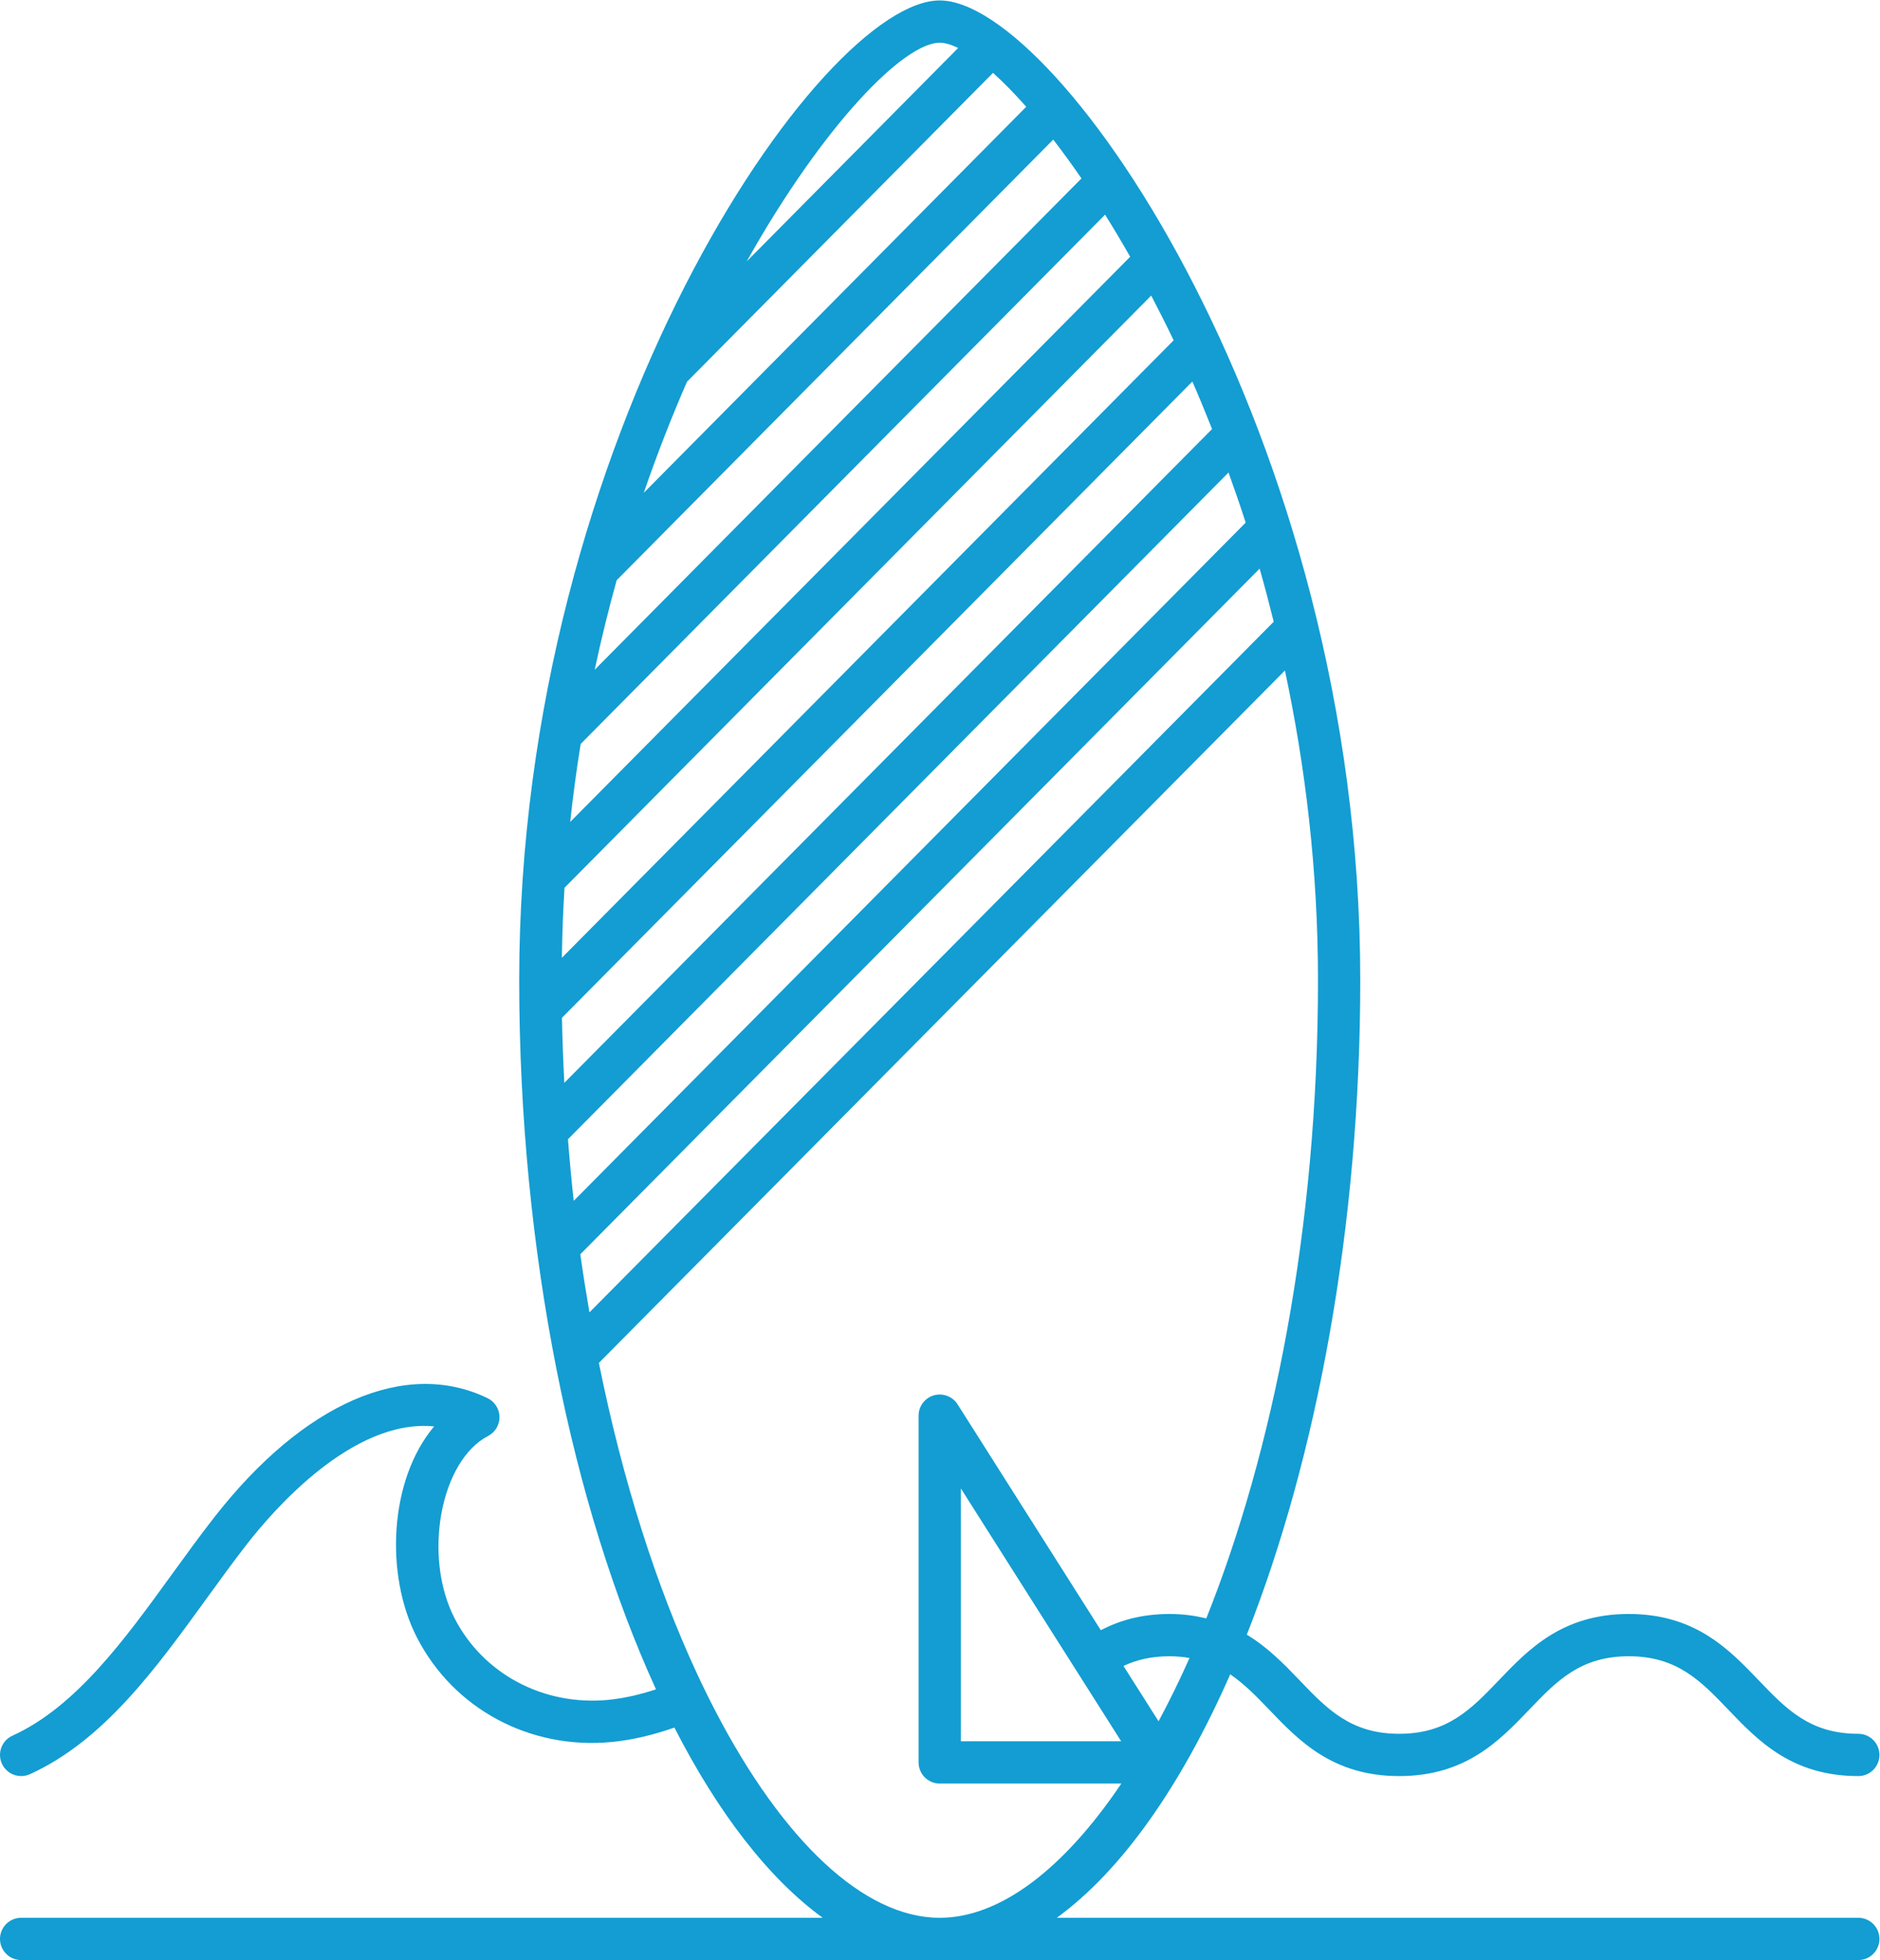 <?xml version="1.0" encoding="UTF-8" standalone="no"?>
<svg
   xmlns:dc="http://purl.org/dc/elements/1.1/"
   xmlns:cc="http://creativecommons.org/ns#"
   xmlns:rdf="http://www.w3.org/1999/02/22-rdf-syntax-ns#"
   xmlns:svg="http://www.w3.org/2000/svg"
   xmlns="http://www.w3.org/2000/svg"
   viewBox="0 0 88.933 92.707"
   height="92.707"
   width="88.933"
   xml:space="preserve"
   id="svg2"
   version="1.1"><defs
     id="defs6" /><g
     transform="matrix(1.333,0,0,-1.333,0,92.707)"
     id="g10"><g
       transform="scale(0.1)"
       id="g12"><path
         id="path14"
         style="fill:#139dd2;fill-opacity:1;fill-rule:nonzero;stroke:none"
         d="m 397.879,77.629 h -56.895 v 89.715 l 37.34,-58.883 8.145,-12.84 z M 333.484,15 c -26.898,0 -55.679,27.316 -79.671,73.484 -2.25,4.324 -4.45,8.82 -6.61,13.469 -14.137,30.461 -26.183,67.781 -34.676,109.926 L 455.988,457.57 c 7.266,-34.07 11.735,-70.937 11.735,-109.914 0,-88.484 -16.11,-167.566 -39.637,-226.418 -3.945,0.934 -8.184,1.563 -13.012,1.563 -9.992,0 -17.824,-2.321 -24.429,-5.754 l -50.825,80.141 c -1.785,2.812 -5.215,4.089 -8.425,3.191 -3.204,-0.938 -5.411,-3.867 -5.411,-7.207 V 70.129 c 0,-4.144 3.36,-7.5 7.5,-7.5 h 64.45 C 377.5,32.297 354.895,15 333.484,15 Z M 200.332,380.484 408.539,590.602 c 2.676,-5.129 5.336,-10.383 7.953,-15.883 L 199.391,355.629 c 0.129,8.383 0.422,16.68 0.941,24.855 z m 5.731,51.02 186.101,187.809 c 2.965,-4.743 5.934,-9.719 8.899,-14.946 L 202.348,403.828 c 1.015,9.387 2.25,18.621 3.715,27.676 z m 12.777,58.094 154.926,156.347 c 3.277,-4.242 6.617,-8.824 10.015,-13.781 L 211.047,457.84 c 2.324,10.887 4.933,21.48 7.793,31.758 z m 24.961,70.433 108.59,109.586 c 3.675,-3.281 7.636,-7.328 11.793,-12.027 L 228.461,520.617 c 4.773,13.883 9.934,27.043 15.34,39.414 z m 89.683,120.285 c 1.852,0 4.063,-0.656 6.543,-1.863 L 264.992,602.73 c 27.457,48.891 55.871,77.586 68.492,77.586 z M 430.133,543.246 200.262,311.262 c -0.387,7.621 -0.696,15.297 -0.84,23.082 l 223.715,225.761 c 2.386,-5.457 4.715,-11.097 6.996,-16.859 z M 442.059,510.039 203.598,269.387 c -0.793,7.183 -1.461,14.488 -2.043,21.863 l 234.414,236.566 c 2.094,-5.808 4.14,-11.707 6.09,-17.777 z M 452.008,474.871 209.18,229.816 c -1.164,6.778 -2.27,13.622 -3.242,20.614 l 241.07,243.285 c 1.765,-6.156 3.414,-12.457 5,-18.844 z M 411.145,84.727 398.691,104.363 c 4.563,2.149 9.829,3.438 16.383,3.438 2.551,0 4.86,-0.246 7.059,-0.61 -3.535,-7.937 -7.203,-15.429 -10.988,-22.464 z M 659.469,15 H 375.031 c 23.129,16.824 44.246,47.023 61.539,86.387 4.993,-3.387 9.274,-7.785 13.817,-12.531 10.586,-11.055 22.59,-23.574 46.152,-23.574 23.566,0 35.566,12.52 46.152,23.574 9.739,10.168 18.145,18.945 35.313,18.945 17.168,0 25.578,-8.778 35.312,-18.945 10.586,-11.055 22.59,-23.574 46.153,-23.574 4.14,0 7.5,3.359 7.5,7.5 0,4.141 -3.36,7.5 -7.5,7.5 -17.168,0 -25.574,8.781 -35.313,18.945 -10.586,11.054 -22.586,23.574 -46.152,23.574 -23.563,0 -35.566,-12.52 -46.152,-23.574 -9.735,-10.164 -18.145,-18.945 -35.313,-18.945 -17.168,0 -25.574,8.781 -35.312,18.945 -5.418,5.664 -11.243,11.679 -18.766,16.234 24.734,62.57 40.262,144.844 40.262,232.195 0,193.496 -107.168,347.66 -149.239,347.66 -42.062,0 -149.23,-154.164 -149.23,-347.66 0,-96.722 19.047,-187.183 48.543,-251.597 -5.645,-1.859 -11.348,-3.195 -17.106,-3.754 -22.843,-2.129 -44.234,9.187 -54.41,29.043 -11.261,21.972 -5.015,55.789 11.938,64.617 2.515,1.308 4.078,3.926 4.039,6.758 -0.039,2.832 -1.676,5.402 -4.223,6.64 -29.078,14.102 -65.344,-1.695 -97.012,-42.285 C 70.938,150.566 65.988,143.738 61.027,136.895 44.258,113.75 26.914,89.812 4.406,79.617 0.633,77.898 -1.039,73.457 0.672,69.688 1.926,66.914 4.648,65.281 7.508,65.281 c 1.035,0 2.082,0.219 3.09,0.664 26.133,11.848 44.664,37.414 62.578,62.149 4.859,6.703 9.703,13.39 14.672,19.765 8.851,11.34 37.164,44.356 66.215,41.496 -16.008,-19.015 -17.493,-52.675 -6.133,-74.843 13.004,-25.383 40.168,-39.961 69.215,-37.129 7.589,0.734 14.964,2.598 22.183,5.113 C 254.77,52.305 272.672,29.031 291.953,15 H 7.5 C 3.359,15 0,11.641 0,7.5 0,3.359 3.359,0 7.5,0 h 651.969 c 4.14,0 7.5,3.359 7.5,7.5 0,4.141 -3.36,7.5 -7.5,7.5" /></g></g></svg>